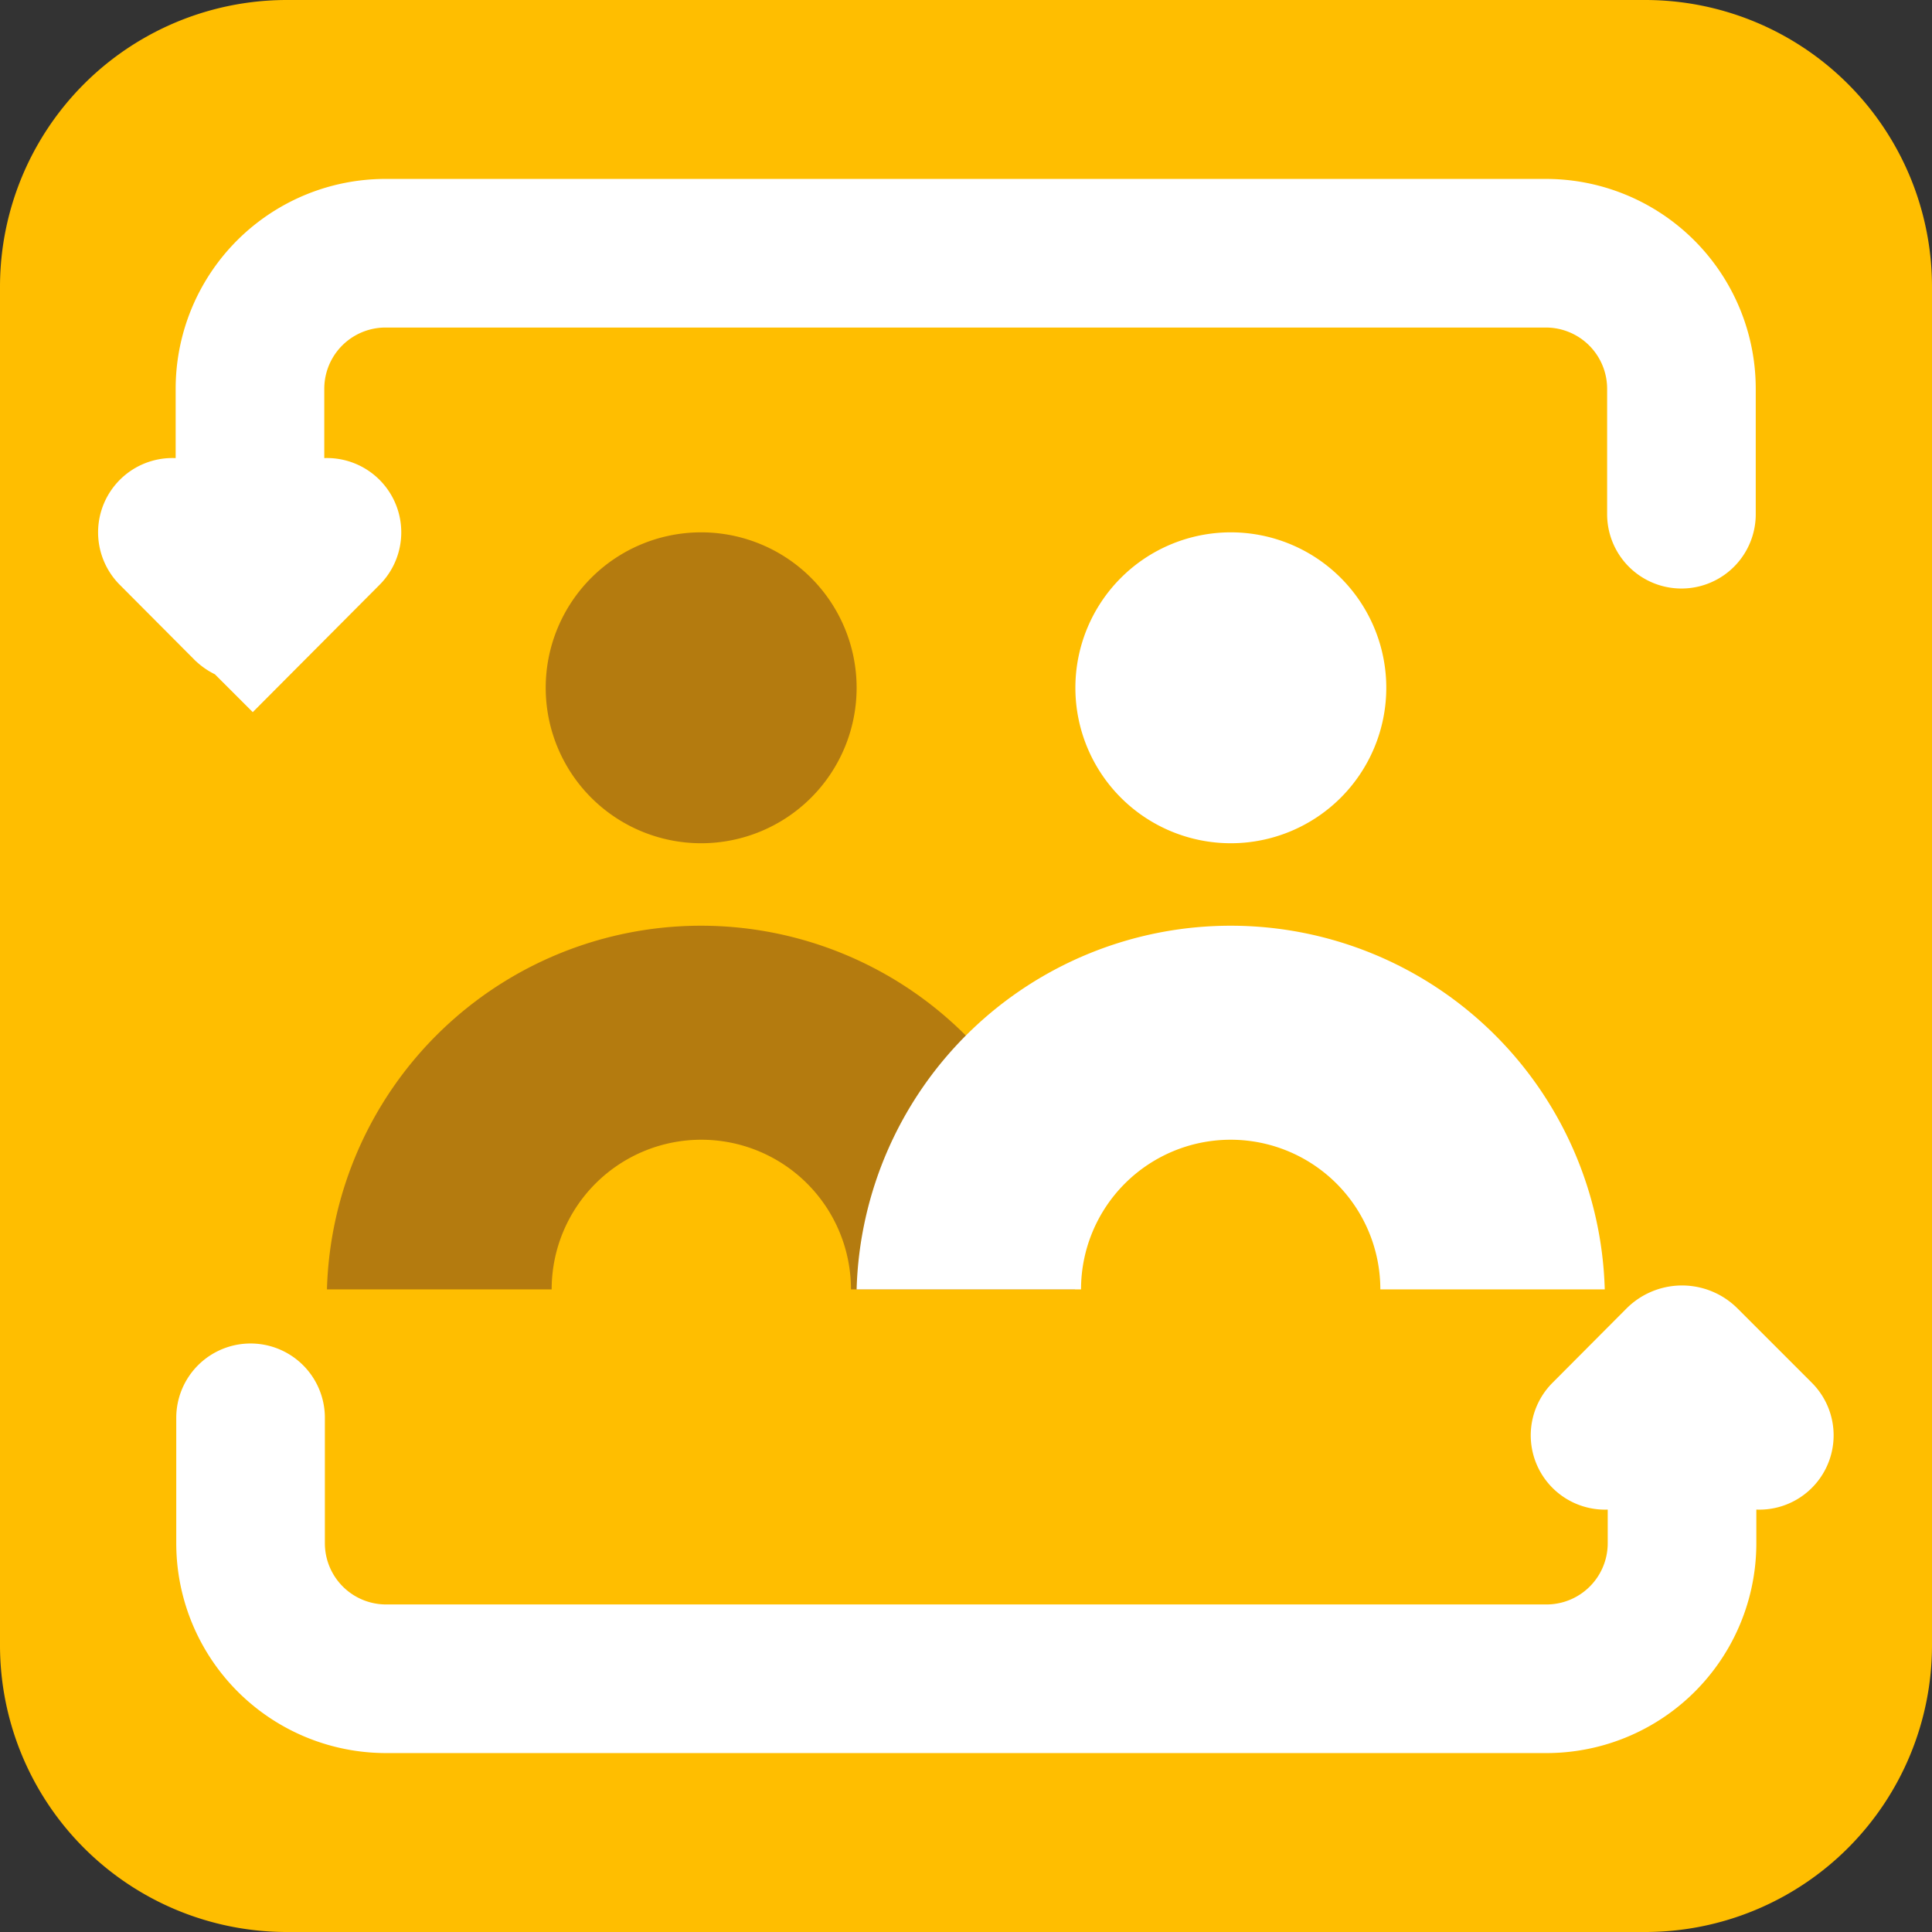 <svg xmlns="http://www.w3.org/2000/svg" viewBox="0 0 65 65"><rect x="0" y="0" width="65" height="65" fill="#333333" stroke="none"/><defs><style>.cls-1{fill:#ffbe00;}.cls-2{fill:#b47b0f;}.cls-3{fill:#fff;}.cls-4{fill:none;stroke:#fff;stroke-linecap:round;stroke-miterlimit:10;stroke-width:5px;}</style></defs><g id="Camada_2" data-name="Camada 2"><g id="Camada_1-2" data-name="Camada 1"><g id="Grupo_1010" data-name="Grupo 1010"><g id="Grupo_1002" data-name="Grupo 1002"><path id="Caminho_468" data-name="Caminho 468" class="cls-1" d="M55.35,65H9.65A9.65,9.65,0,0,1,0,55.35H0V9.65A9.65,9.65,0,0,1,9.65,0h45.7A9.65,9.65,0,0,1,65,9.65h0v45.7A9.65,9.65,0,0,1,55.35,65h0"/><path id="Caminho_469" data-name="Caminho 469" class="cls-2" d="M28.63,43.38h0a5,5,0,1,0-10.07,0H11a12.59,12.59,0,0,1,25.17,0Z"/><path id="Caminho_470" data-name="Caminho 470" class="cls-2" d="M18.36,23.14a5.23,5.23,0,1,1,5.23,5.23h0a5.23,5.23,0,0,1-5.23-5.23"/><path id="Caminho_471" data-name="Caminho 471" class="cls-3" d="M46.44,43.38h0a5,5,0,1,0-10.07,0H28.82a12.59,12.59,0,0,1,25.17,0Z"/><path id="Caminho_472" data-name="Caminho 472" class="cls-3" d="M36.18,23.14a5.23,5.23,0,1,1,5.23,5.23h0a5.23,5.23,0,0,1-5.23-5.23"/><path id="Caminho_473" data-name="Caminho 473" class="cls-4" d="M8.41,17.3V13.08A4.56,4.56,0,0,1,13,8.52H52a4.56,4.56,0,0,1,4.57,4.56h0V17.3"/><path id="Caminho_474" data-name="Caminho 474" class="cls-4" d="M56.59,47.7v4.22A4.56,4.56,0,0,1,52,56.48H13a4.56,4.56,0,0,1-4.57-4.56h0V47.7"/><path id="Caminho_475" data-name="Caminho 475" class="cls-4" d="M11,17.91l-2.5,2.51a.15.15,0,0,1-.2,0h0l-2.5-2.51"/><path id="Caminho_476" data-name="Caminho 476" class="cls-4" d="M59.19,48.29l-2.5-2.5a.14.14,0,0,0-.2,0h0L54,48.29"/></g></g></g></g></svg>